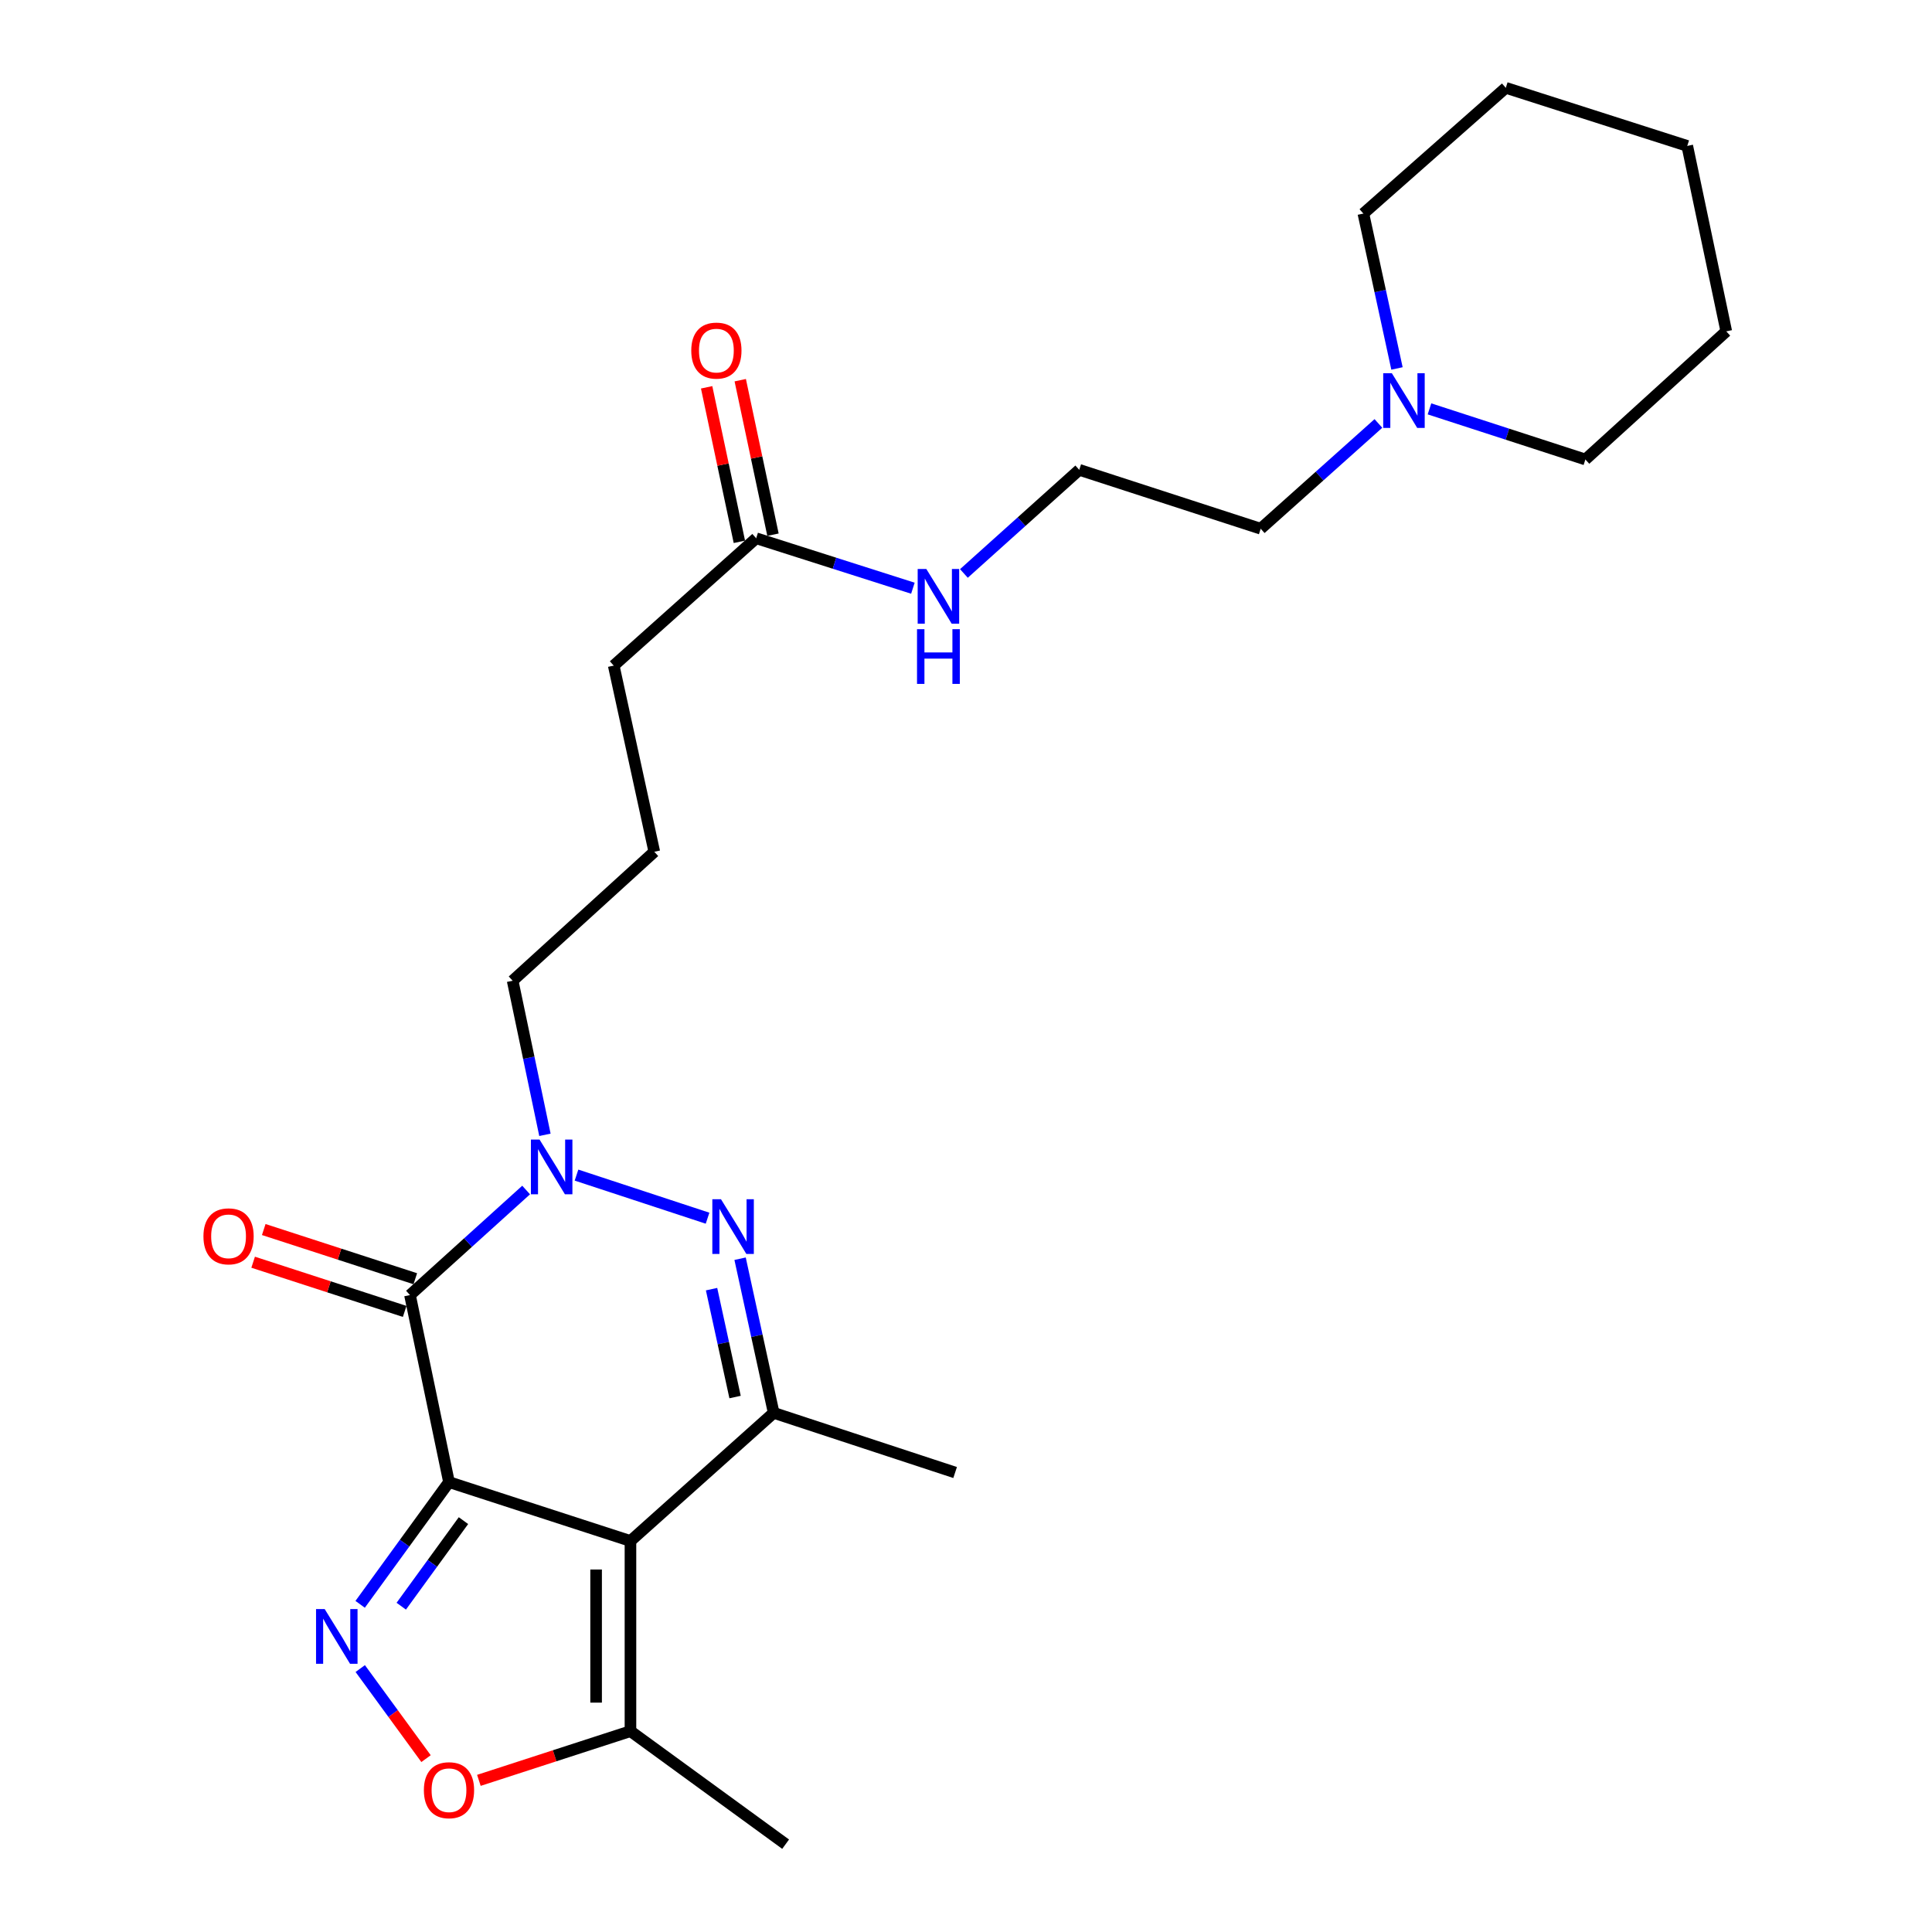 <?xml version='1.0' encoding='iso-8859-1'?>
<svg version='1.1' baseProfile='full'
              xmlns='http://www.w3.org/2000/svg'
                      xmlns:rdkit='http://www.rdkit.org/xml'
                      xmlns:xlink='http://www.w3.org/1999/xlink'
                  xml:space='preserve'
width='1000px' height='1000px' viewBox='0 0 1000 1000'>
<!-- END OF HEADER -->
<rect style='opacity:1.0;fill:#FFFFFF;stroke:none' width='1000' height='1000' x='0' y='0'> </rect>
<path class='bond-0' d='M 232.399,767.128 L 326.325,797.614' style='fill:none;fill-rule:evenodd;stroke:#000000;stroke-width:6px;stroke-linecap:butt;stroke-linejoin:miter;stroke-opacity:1' />
<path class='bond-1' d='M 232.399,767.128 L 212.208,670.327' style='fill:none;fill-rule:evenodd;stroke:#000000;stroke-width:6px;stroke-linecap:butt;stroke-linejoin:miter;stroke-opacity:1' />
<path class='bond-2' d='M 232.399,767.128 L 209.405,798.763' style='fill:none;fill-rule:evenodd;stroke:#000000;stroke-width:6px;stroke-linecap:butt;stroke-linejoin:miter;stroke-opacity:1' />
<path class='bond-2' d='M 209.405,798.763 L 186.411,830.397' style='fill:none;fill-rule:evenodd;stroke:#0000FF;stroke-width:6px;stroke-linecap:butt;stroke-linejoin:miter;stroke-opacity:1' />
<path class='bond-2' d='M 239.884,787.073 L 223.788,809.217' style='fill:none;fill-rule:evenodd;stroke:#000000;stroke-width:6px;stroke-linecap:butt;stroke-linejoin:miter;stroke-opacity:1' />
<path class='bond-2' d='M 223.788,809.217 L 207.692,831.362' style='fill:none;fill-rule:evenodd;stroke:#0000FF;stroke-width:6px;stroke-linecap:butt;stroke-linejoin:miter;stroke-opacity:1' />
<path class='bond-5' d='M 326.325,797.614 L 400.455,731.288' style='fill:none;fill-rule:evenodd;stroke:#000000;stroke-width:6px;stroke-linecap:butt;stroke-linejoin:miter;stroke-opacity:1' />
<path class='bond-7' d='M 326.325,797.614 L 326.325,896.044' style='fill:none;fill-rule:evenodd;stroke:#000000;stroke-width:6px;stroke-linecap:butt;stroke-linejoin:miter;stroke-opacity:1' />
<path class='bond-7' d='M 308.544,812.378 L 308.544,881.28' style='fill:none;fill-rule:evenodd;stroke:#000000;stroke-width:6px;stroke-linecap:butt;stroke-linejoin:miter;stroke-opacity:1' />
<path class='bond-4' d='M 212.208,670.327 L 242.266,643.14' style='fill:none;fill-rule:evenodd;stroke:#000000;stroke-width:6px;stroke-linecap:butt;stroke-linejoin:miter;stroke-opacity:1' />
<path class='bond-4' d='M 242.266,643.14 L 272.325,615.952' style='fill:none;fill-rule:evenodd;stroke:#0000FF;stroke-width:6px;stroke-linecap:butt;stroke-linejoin:miter;stroke-opacity:1' />
<path class='bond-8' d='M 214.953,661.871 L 175.734,649.139' style='fill:none;fill-rule:evenodd;stroke:#000000;stroke-width:6px;stroke-linecap:butt;stroke-linejoin:miter;stroke-opacity:1' />
<path class='bond-8' d='M 175.734,649.139 L 136.515,636.407' style='fill:none;fill-rule:evenodd;stroke:#FF0000;stroke-width:6px;stroke-linecap:butt;stroke-linejoin:miter;stroke-opacity:1' />
<path class='bond-8' d='M 209.462,678.784 L 170.243,666.052' style='fill:none;fill-rule:evenodd;stroke:#000000;stroke-width:6px;stroke-linecap:butt;stroke-linejoin:miter;stroke-opacity:1' />
<path class='bond-8' d='M 170.243,666.052 L 131.024,653.32' style='fill:none;fill-rule:evenodd;stroke:#FF0000;stroke-width:6px;stroke-linecap:butt;stroke-linejoin:miter;stroke-opacity:1' />
<path class='bond-6' d='M 186.465,863.648 L 203.491,886.955' style='fill:none;fill-rule:evenodd;stroke:#0000FF;stroke-width:6px;stroke-linecap:butt;stroke-linejoin:miter;stroke-opacity:1' />
<path class='bond-6' d='M 203.491,886.955 L 220.517,910.263' style='fill:none;fill-rule:evenodd;stroke:#FF0000;stroke-width:6px;stroke-linecap:butt;stroke-linejoin:miter;stroke-opacity:1' />
<path class='bond-3' d='M 366.232,630.538 L 298.4,608.232' style='fill:none;fill-rule:evenodd;stroke:#0000FF;stroke-width:6px;stroke-linecap:butt;stroke-linejoin:miter;stroke-opacity:1' />
<path class='bond-26' d='M 383.067,651.51 L 391.761,691.399' style='fill:none;fill-rule:evenodd;stroke:#0000FF;stroke-width:6px;stroke-linecap:butt;stroke-linejoin:miter;stroke-opacity:1' />
<path class='bond-26' d='M 391.761,691.399 L 400.455,731.288' style='fill:none;fill-rule:evenodd;stroke:#000000;stroke-width:6px;stroke-linecap:butt;stroke-linejoin:miter;stroke-opacity:1' />
<path class='bond-26' d='M 368.301,667.263 L 374.387,695.186' style='fill:none;fill-rule:evenodd;stroke:#0000FF;stroke-width:6px;stroke-linecap:butt;stroke-linejoin:miter;stroke-opacity:1' />
<path class='bond-26' d='M 374.387,695.186 L 380.473,723.108' style='fill:none;fill-rule:evenodd;stroke:#000000;stroke-width:6px;stroke-linecap:butt;stroke-linejoin:miter;stroke-opacity:1' />
<path class='bond-13' d='M 282.054,587.381 L 273.699,547.503' style='fill:none;fill-rule:evenodd;stroke:#0000FF;stroke-width:6px;stroke-linecap:butt;stroke-linejoin:miter;stroke-opacity:1' />
<path class='bond-13' d='M 273.699,547.503 L 265.345,507.626' style='fill:none;fill-rule:evenodd;stroke:#000000;stroke-width:6px;stroke-linecap:butt;stroke-linejoin:miter;stroke-opacity:1' />
<path class='bond-14' d='M 400.455,731.288 L 494.371,762.169' style='fill:none;fill-rule:evenodd;stroke:#000000;stroke-width:6px;stroke-linecap:butt;stroke-linejoin:miter;stroke-opacity:1' />
<path class='bond-25' d='M 247.868,921.509 L 287.097,908.777' style='fill:none;fill-rule:evenodd;stroke:#FF0000;stroke-width:6px;stroke-linecap:butt;stroke-linejoin:miter;stroke-opacity:1' />
<path class='bond-25' d='M 287.097,908.777 L 326.325,896.044' style='fill:none;fill-rule:evenodd;stroke:#000000;stroke-width:6px;stroke-linecap:butt;stroke-linejoin:miter;stroke-opacity:1' />
<path class='bond-17' d='M 326.325,896.044 L 406.639,954.545' style='fill:none;fill-rule:evenodd;stroke:#000000;stroke-width:6px;stroke-linecap:butt;stroke-linejoin:miter;stroke-opacity:1' />
<path class='bond-9' d='M 713.46,219.177 L 682.999,246.424' style='fill:none;fill-rule:evenodd;stroke:#0000FF;stroke-width:6px;stroke-linecap:butt;stroke-linejoin:miter;stroke-opacity:1' />
<path class='bond-9' d='M 682.999,246.424 L 652.538,273.671' style='fill:none;fill-rule:evenodd;stroke:#000000;stroke-width:6px;stroke-linecap:butt;stroke-linejoin:miter;stroke-opacity:1' />
<path class='bond-20' d='M 739.895,211.633 L 780.244,224.732' style='fill:none;fill-rule:evenodd;stroke:#0000FF;stroke-width:6px;stroke-linecap:butt;stroke-linejoin:miter;stroke-opacity:1' />
<path class='bond-20' d='M 780.244,224.732 L 820.593,237.831' style='fill:none;fill-rule:evenodd;stroke:#000000;stroke-width:6px;stroke-linecap:butt;stroke-linejoin:miter;stroke-opacity:1' />
<path class='bond-21' d='M 723.077,190.709 L 714.381,150.627' style='fill:none;fill-rule:evenodd;stroke:#0000FF;stroke-width:6px;stroke-linecap:butt;stroke-linejoin:miter;stroke-opacity:1' />
<path class='bond-21' d='M 714.381,150.627 L 705.685,110.545' style='fill:none;fill-rule:evenodd;stroke:#000000;stroke-width:6px;stroke-linecap:butt;stroke-linejoin:miter;stroke-opacity:1' />
<path class='bond-10' d='M 391.396,278.6 L 317.662,344.52' style='fill:none;fill-rule:evenodd;stroke:#000000;stroke-width:6px;stroke-linecap:butt;stroke-linejoin:miter;stroke-opacity:1' />
<path class='bond-11' d='M 400.094,276.757 L 391.622,236.772' style='fill:none;fill-rule:evenodd;stroke:#000000;stroke-width:6px;stroke-linecap:butt;stroke-linejoin:miter;stroke-opacity:1' />
<path class='bond-11' d='M 391.622,236.772 L 383.15,196.786' style='fill:none;fill-rule:evenodd;stroke:#FF0000;stroke-width:6px;stroke-linecap:butt;stroke-linejoin:miter;stroke-opacity:1' />
<path class='bond-11' d='M 382.698,280.443 L 374.227,240.457' style='fill:none;fill-rule:evenodd;stroke:#000000;stroke-width:6px;stroke-linecap:butt;stroke-linejoin:miter;stroke-opacity:1' />
<path class='bond-11' d='M 374.227,240.457 L 365.755,200.472' style='fill:none;fill-rule:evenodd;stroke:#FF0000;stroke-width:6px;stroke-linecap:butt;stroke-linejoin:miter;stroke-opacity:1' />
<path class='bond-12' d='M 391.396,278.6 L 431.954,291.529' style='fill:none;fill-rule:evenodd;stroke:#000000;stroke-width:6px;stroke-linecap:butt;stroke-linejoin:miter;stroke-opacity:1' />
<path class='bond-12' d='M 431.954,291.529 L 472.512,304.458' style='fill:none;fill-rule:evenodd;stroke:#0000FF;stroke-width:6px;stroke-linecap:butt;stroke-linejoin:miter;stroke-opacity:1' />
<path class='bond-15' d='M 498.917,296.822 L 528.769,270.003' style='fill:none;fill-rule:evenodd;stroke:#0000FF;stroke-width:6px;stroke-linecap:butt;stroke-linejoin:miter;stroke-opacity:1' />
<path class='bond-15' d='M 528.769,270.003 L 558.621,243.185' style='fill:none;fill-rule:evenodd;stroke:#000000;stroke-width:6px;stroke-linecap:butt;stroke-linejoin:miter;stroke-opacity:1' />
<path class='bond-18' d='M 265.345,507.626 L 338.664,440.876' style='fill:none;fill-rule:evenodd;stroke:#000000;stroke-width:6px;stroke-linecap:butt;stroke-linejoin:miter;stroke-opacity:1' />
<path class='bond-16' d='M 558.621,243.185 L 652.538,273.671' style='fill:none;fill-rule:evenodd;stroke:#000000;stroke-width:6px;stroke-linecap:butt;stroke-linejoin:miter;stroke-opacity:1' />
<path class='bond-19' d='M 338.664,440.876 L 317.662,344.52' style='fill:none;fill-rule:evenodd;stroke:#000000;stroke-width:6px;stroke-linecap:butt;stroke-linejoin:miter;stroke-opacity:1' />
<path class='bond-23' d='M 820.593,237.831 L 893.517,171.506' style='fill:none;fill-rule:evenodd;stroke:#000000;stroke-width:6px;stroke-linecap:butt;stroke-linejoin:miter;stroke-opacity:1' />
<path class='bond-22' d='M 705.685,110.545 L 779.399,45.455' style='fill:none;fill-rule:evenodd;stroke:#000000;stroke-width:6px;stroke-linecap:butt;stroke-linejoin:miter;stroke-opacity:1' />
<path class='bond-24' d='M 779.399,45.455 L 873.325,75.525' style='fill:none;fill-rule:evenodd;stroke:#000000;stroke-width:6px;stroke-linecap:butt;stroke-linejoin:miter;stroke-opacity:1' />
<path class='bond-27' d='M 893.517,171.506 L 873.325,75.525' style='fill:none;fill-rule:evenodd;stroke:#000000;stroke-width:6px;stroke-linecap:butt;stroke-linejoin:miter;stroke-opacity:1' />
<path  class='atom-3' d='M 168.063 832.866
L 177.343 847.866
Q 178.263 849.346, 179.743 852.026
Q 181.223 854.706, 181.303 854.866
L 181.303 832.866
L 185.063 832.866
L 185.063 861.186
L 181.183 861.186
L 171.223 844.786
Q 170.063 842.866, 168.823 840.666
Q 167.623 838.466, 167.263 837.786
L 167.263 861.186
L 163.583 861.186
L 163.583 832.866
L 168.063 832.866
' fill='#0000FF'/>
<path  class='atom-4' d='M 373.183 620.723
L 382.463 635.723
Q 383.383 637.203, 384.863 639.883
Q 386.343 642.563, 386.423 642.723
L 386.423 620.723
L 390.183 620.723
L 390.183 649.043
L 386.303 649.043
L 376.343 632.643
Q 375.183 630.723, 373.943 628.523
Q 372.743 626.323, 372.383 625.643
L 372.383 649.043
L 368.703 649.043
L 368.703 620.723
L 373.183 620.723
' fill='#0000FF'/>
<path  class='atom-5' d='M 279.277 589.842
L 288.557 604.842
Q 289.477 606.322, 290.957 609.002
Q 292.437 611.682, 292.517 611.842
L 292.517 589.842
L 296.277 589.842
L 296.277 618.162
L 292.397 618.162
L 282.437 601.762
Q 281.277 599.842, 280.037 597.642
Q 278.837 595.442, 278.477 594.762
L 278.477 618.162
L 274.797 618.162
L 274.797 589.842
L 279.277 589.842
' fill='#0000FF'/>
<path  class='atom-7' d='M 219.399 926.61
Q 219.399 919.81, 222.759 916.01
Q 226.119 912.21, 232.399 912.21
Q 238.679 912.21, 242.039 916.01
Q 245.399 919.81, 245.399 926.61
Q 245.399 933.49, 241.999 937.41
Q 238.599 941.29, 232.399 941.29
Q 226.159 941.29, 222.759 937.41
Q 219.399 933.53, 219.399 926.61
M 232.399 938.09
Q 236.719 938.09, 239.039 935.21
Q 241.399 932.29, 241.399 926.61
Q 241.399 921.05, 239.039 918.25
Q 236.719 915.41, 232.399 915.41
Q 228.079 915.41, 225.719 918.21
Q 223.399 921.01, 223.399 926.61
Q 223.399 932.33, 225.719 935.21
Q 228.079 938.09, 232.399 938.09
' fill='#FF0000'/>
<path  class='atom-9' d='M 105.301 639.922
Q 105.301 633.122, 108.661 629.322
Q 112.021 625.522, 118.301 625.522
Q 124.581 625.522, 127.941 629.322
Q 131.301 633.122, 131.301 639.922
Q 131.301 646.802, 127.901 650.722
Q 124.501 654.602, 118.301 654.602
Q 112.061 654.602, 108.661 650.722
Q 105.301 646.842, 105.301 639.922
M 118.301 651.402
Q 122.621 651.402, 124.941 648.522
Q 127.301 645.602, 127.301 639.922
Q 127.301 634.362, 124.941 631.562
Q 122.621 628.722, 118.301 628.722
Q 113.981 628.722, 111.621 631.522
Q 109.301 634.322, 109.301 639.922
Q 109.301 645.642, 111.621 648.522
Q 113.981 651.402, 118.301 651.402
' fill='#FF0000'/>
<path  class='atom-10' d='M 720.427 193.186
L 729.707 208.186
Q 730.627 209.666, 732.107 212.346
Q 733.587 215.026, 733.667 215.186
L 733.667 193.186
L 737.427 193.186
L 737.427 221.506
L 733.547 221.506
L 723.587 205.106
Q 722.427 203.186, 721.187 200.986
Q 719.987 198.786, 719.627 198.106
L 719.627 221.506
L 715.947 221.506
L 715.947 193.186
L 720.427 193.186
' fill='#0000FF'/>
<path  class='atom-12' d='M 357.799 181.465
Q 357.799 174.665, 361.159 170.865
Q 364.519 167.065, 370.799 167.065
Q 377.079 167.065, 380.439 170.865
Q 383.799 174.665, 383.799 181.465
Q 383.799 188.345, 380.399 192.265
Q 376.999 196.145, 370.799 196.145
Q 364.559 196.145, 361.159 192.265
Q 357.799 188.385, 357.799 181.465
M 370.799 192.945
Q 375.119 192.945, 377.439 190.065
Q 379.799 187.145, 379.799 181.465
Q 379.799 175.905, 377.439 173.105
Q 375.119 170.265, 370.799 170.265
Q 366.479 170.265, 364.119 173.065
Q 361.799 175.865, 361.799 181.465
Q 361.799 187.185, 364.119 190.065
Q 366.479 192.945, 370.799 192.945
' fill='#FF0000'/>
<path  class='atom-13' d='M 479.467 294.511
L 488.747 309.511
Q 489.667 310.991, 491.147 313.671
Q 492.627 316.351, 492.707 316.511
L 492.707 294.511
L 496.467 294.511
L 496.467 322.831
L 492.587 322.831
L 482.627 306.431
Q 481.467 304.511, 480.227 302.311
Q 479.027 300.111, 478.667 299.431
L 478.667 322.831
L 474.987 322.831
L 474.987 294.511
L 479.467 294.511
' fill='#0000FF'/>
<path  class='atom-13' d='M 474.647 325.663
L 478.487 325.663
L 478.487 337.703
L 492.967 337.703
L 492.967 325.663
L 496.807 325.663
L 496.807 353.983
L 492.967 353.983
L 492.967 340.903
L 478.487 340.903
L 478.487 353.983
L 474.647 353.983
L 474.647 325.663
' fill='#0000FF'/>
</svg>
